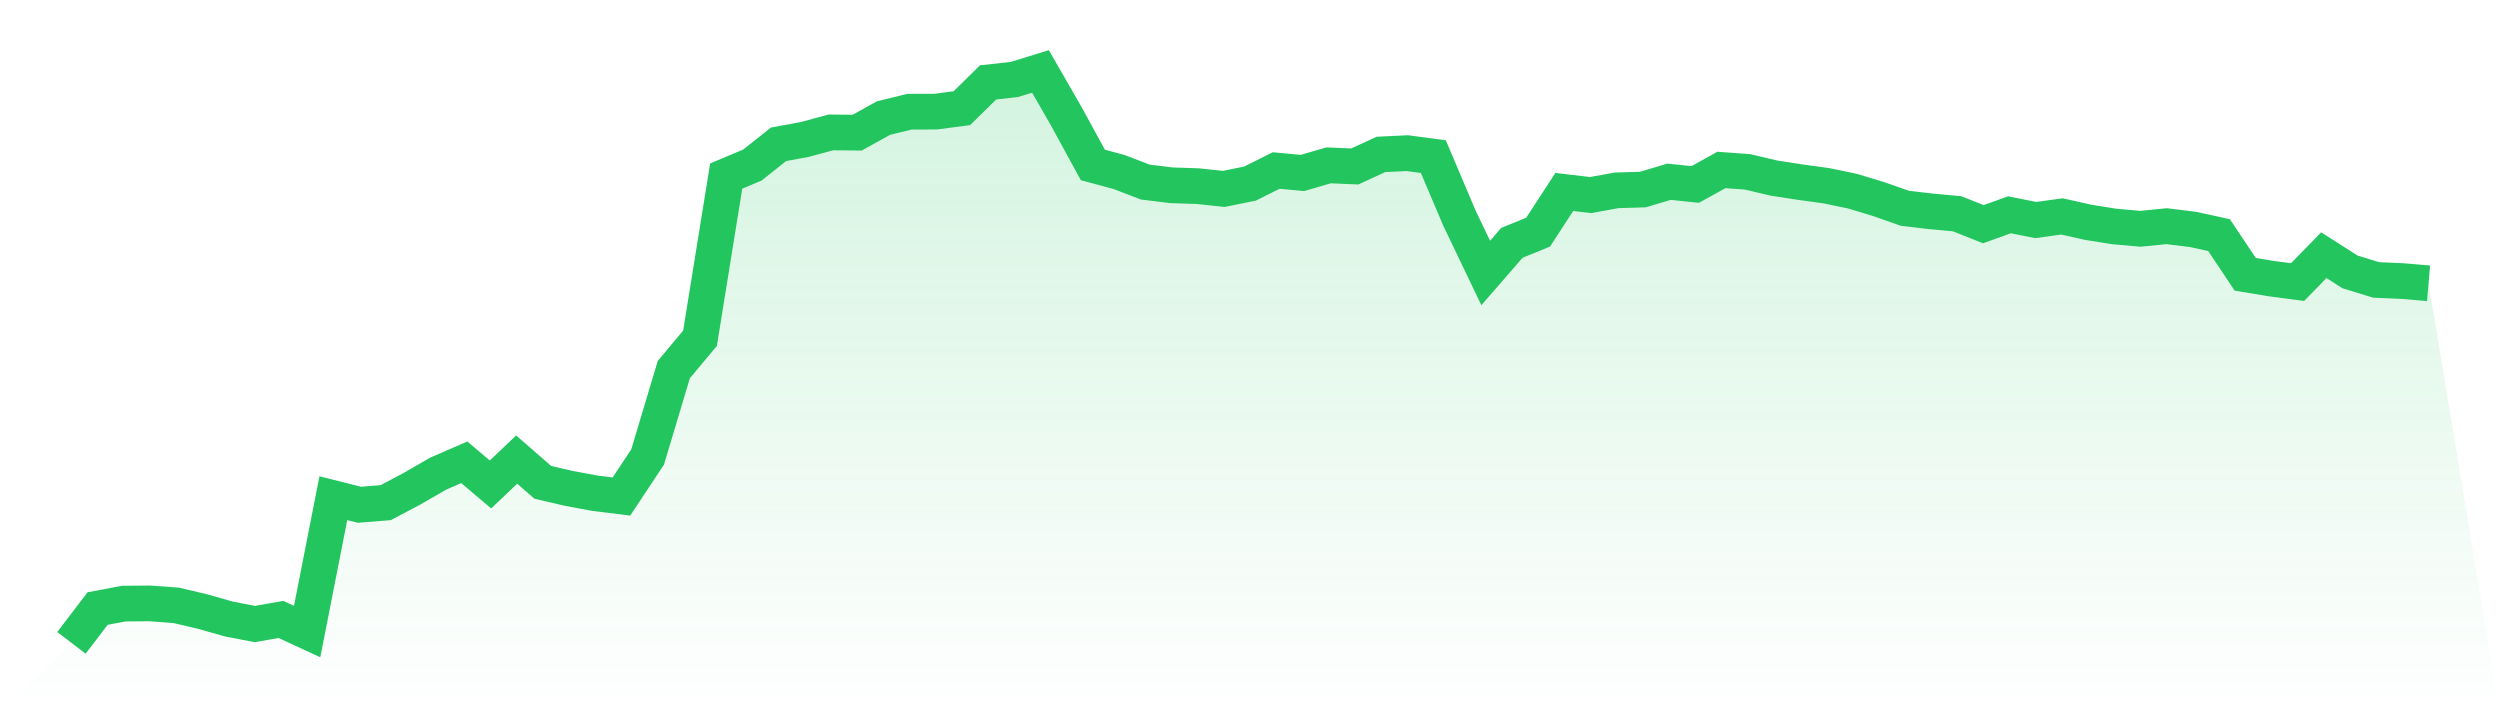 <svg viewBox="0 0 140 40" xmlns="http://www.w3.org/2000/svg">
<defs>
<linearGradient id="gradient" x1="0" x2="0" y1="0" y2="1">
<stop offset="0%" stop-color="#22c55e" stop-opacity="0.2"/>
<stop offset="100%" stop-color="#22c55e" stop-opacity="0"/>
</linearGradient>
</defs>
<path d="M4,36 L4,36 L5.467,34.078 L6.933,33.802 L8.4,33.79 L9.867,33.899 L11.333,34.244 L12.8,34.661 L14.267,34.946 L15.733,34.689 L17.2,35.366 L18.667,27.899 L20.133,28.267 L21.6,28.148 L23.067,27.372 L24.533,26.526 L26,25.888 L27.467,27.13 L28.933,25.737 L30.4,27.012 L31.867,27.352 L33.333,27.624 L34.8,27.804 L36.267,25.591 L37.733,20.697 L39.2,18.944 L40.667,9.859 L42.133,9.243 L43.6,8.08 L45.067,7.81 L46.533,7.414 L48,7.429 L49.467,6.615 L50.933,6.255 L52.4,6.251 L53.867,6.057 L55.333,4.614 L56.8,4.452 L58.267,4 L59.733,6.55 L61.2,9.237 L62.667,9.632 L64.133,10.195 L65.6,10.376 L67.067,10.424 L68.533,10.579 L70,10.281 L71.467,9.548 L72.933,9.687 L74.4,9.26 L75.867,9.322 L77.333,8.647 L78.8,8.576 L80.267,8.77 L81.733,12.226 L83.2,15.286 L84.667,13.598 L86.133,13.002 L87.6,10.75 L89.067,10.924 L90.533,10.659 L92,10.615 L93.467,10.178 L94.933,10.331 L96.4,9.517 L97.867,9.625 L99.333,9.972 L100.8,10.198 L102.267,10.4 L103.733,10.703 L105.2,11.147 L106.667,11.662 L108.133,11.836 L109.6,11.971 L111.067,12.555 L112.533,12.028 L114,12.323 L115.467,12.119 L116.933,12.447 L118.4,12.683 L119.867,12.812 L121.333,12.666 L122.8,12.847 L124.267,13.166 L125.733,15.361 L127.2,15.604 L128.667,15.796 L130.133,14.291 L131.6,15.226 L133.067,15.677 L134.533,15.739 L136,15.865 L140,40 L0,40 z" fill="url(#gradient)"/>
<path d="M4,36 L4,36 L5.467,34.078 L6.933,33.802 L8.4,33.79 L9.867,33.899 L11.333,34.244 L12.8,34.661 L14.267,34.946 L15.733,34.689 L17.2,35.366 L18.667,27.899 L20.133,28.267 L21.6,28.148 L23.067,27.372 L24.533,26.526 L26,25.888 L27.467,27.13 L28.933,25.737 L30.4,27.012 L31.867,27.352 L33.333,27.624 L34.8,27.804 L36.267,25.591 L37.733,20.697 L39.2,18.944 L40.667,9.859 L42.133,9.243 L43.6,8.08 L45.067,7.81 L46.533,7.414 L48,7.429 L49.467,6.615 L50.933,6.255 L52.4,6.251 L53.867,6.057 L55.333,4.614 L56.8,4.452 L58.267,4 L59.733,6.55 L61.2,9.237 L62.667,9.632 L64.133,10.195 L65.6,10.376 L67.067,10.424 L68.533,10.579 L70,10.281 L71.467,9.548 L72.933,9.687 L74.4,9.26 L75.867,9.322 L77.333,8.647 L78.8,8.576 L80.267,8.77 L81.733,12.226 L83.2,15.286 L84.667,13.598 L86.133,13.002 L87.6,10.75 L89.067,10.924 L90.533,10.659 L92,10.615 L93.467,10.178 L94.933,10.331 L96.4,9.517 L97.867,9.625 L99.333,9.972 L100.8,10.198 L102.267,10.4 L103.733,10.703 L105.2,11.147 L106.667,11.662 L108.133,11.836 L109.6,11.971 L111.067,12.555 L112.533,12.028 L114,12.323 L115.467,12.119 L116.933,12.447 L118.4,12.683 L119.867,12.812 L121.333,12.666 L122.8,12.847 L124.267,13.166 L125.733,15.361 L127.2,15.604 L128.667,15.796 L130.133,14.291 L131.6,15.226 L133.067,15.677 L134.533,15.739 L136,15.865" fill="none" stroke="#22c55e" stroke-width="2"/>
</svg>